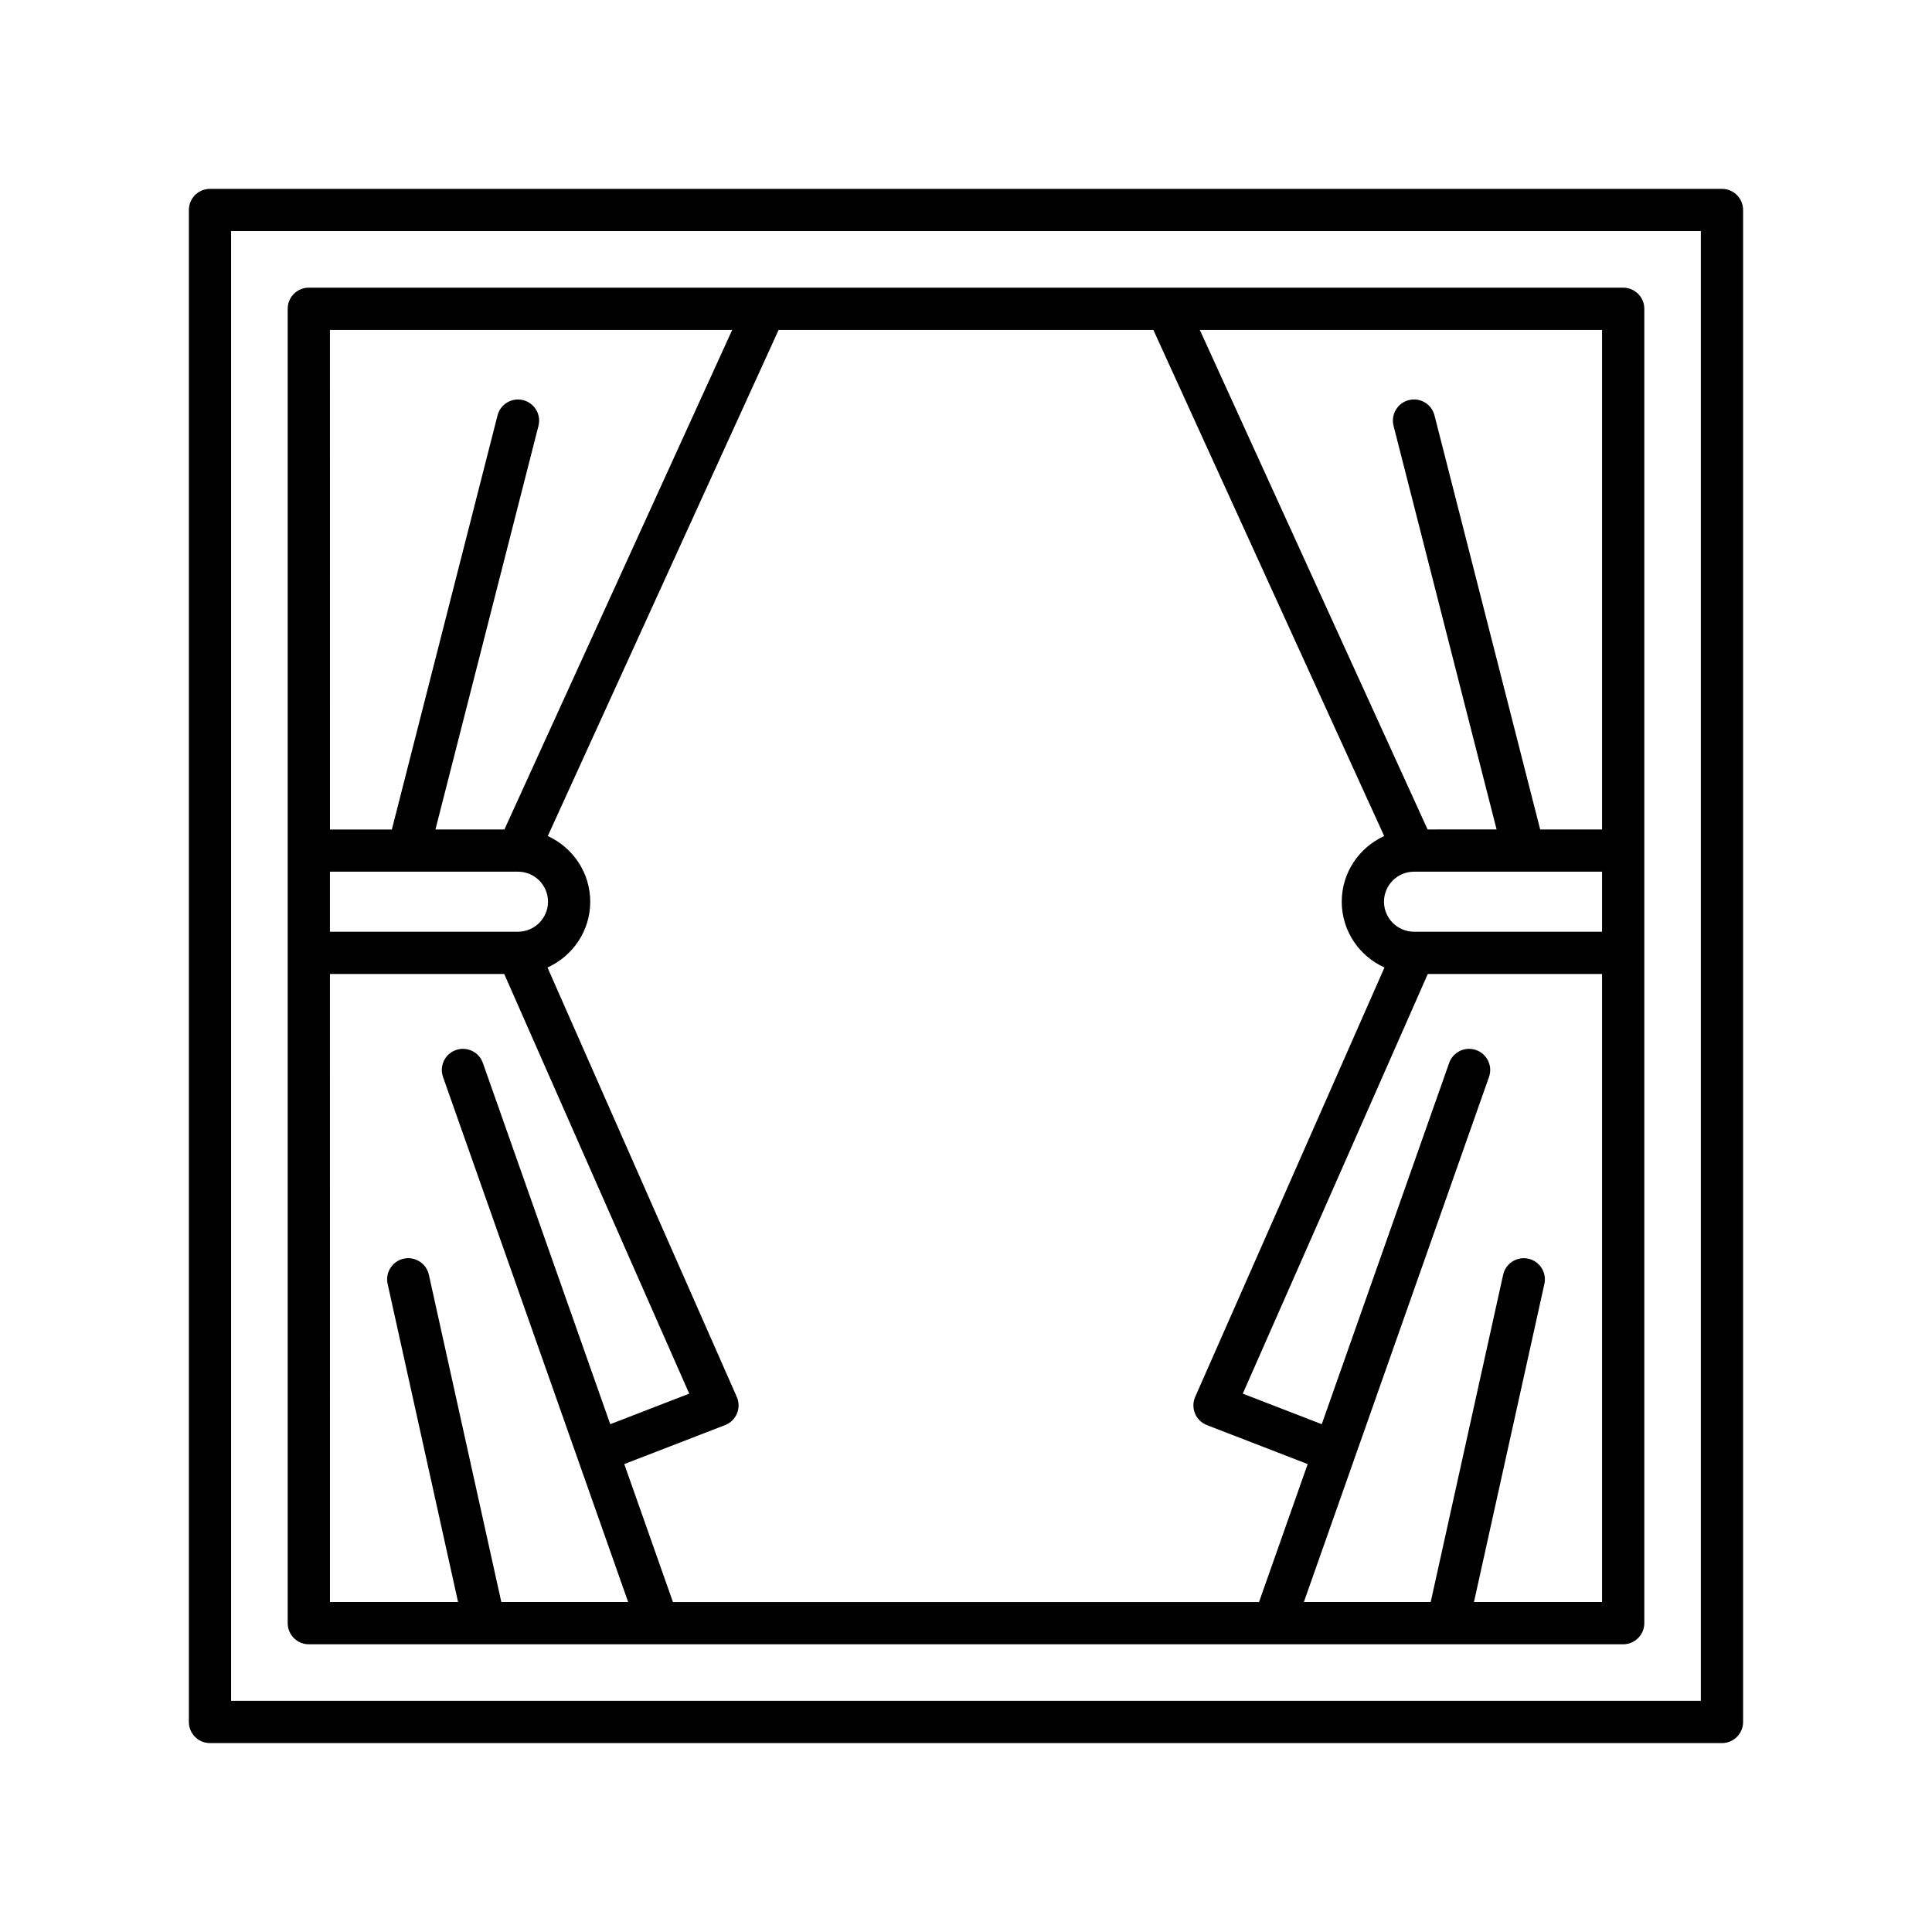 <?xml version="1.0" encoding="UTF-8"?>
<!-- Uploaded to: ICON Repo, www.iconrepo.com, Generator: ICON Repo Mixer Tools -->
<svg fill="#000000" width="800px" height="800px" version="1.1" viewBox="144 144 512 512" xmlns="http://www.w3.org/2000/svg">
 <g>
  <path d="m225.84 579.75h348.32c3.09 0 5.598-2.508 5.598-5.598v-348.32c0-3.09-2.508-5.598-5.598-5.598h-348.32c-3.09 0-5.598 2.508-5.598 5.598v348.32c0 3.09 2.508 5.598 5.598 5.598zm342.72-11.195h-33.945l18.664-84.312c0.668-3.019-1.238-6.008-4.254-6.676-3.012-0.672-6.008 1.234-6.676 4.254l-19.199 86.734h-33.613l49.062-139.14c1.031-2.918-0.5-6.113-3.418-7.141-2.91-1.031-6.113 0.504-7.141 3.418l-33.762 95.734-20.93-8.094 49.027-111.22h46.184zm0-177.64h-49.832c-4.387 0-7.957-3.57-7.957-7.957 0-4.387 3.57-7.953 7.957-7.953h49.832zm0-159.48v132.38h-16.398l-28.008-109.74c-0.762-2.992-3.793-4.801-6.809-4.039-2.992 0.762-4.801 3.812-4.039 6.809l27.305 106.96-18.285 0.008-60.363-132.38zm-218.22 0h99.316l61.168 134.13c-6.617 3.019-11.25 9.66-11.25 17.395 0 7.766 4.664 14.434 11.324 17.438l-50.16 113.79c-0.617 1.398-0.633 2.992-0.051 4.402 0.586 1.414 1.727 2.523 3.152 3.074l26.711 10.332-12.895 36.562h-155.32l-12.895-36.562 26.711-10.332c1.426-0.551 2.562-1.66 3.152-3.074 0.586-1.414 0.57-3.004-0.051-4.402l-50.16-113.79c6.66-3.004 11.324-9.672 11.324-17.438 0-7.734-4.633-14.375-11.25-17.395zm-118.9 0h106.6l-60.363 132.38h-18.281l27.305-106.96c0.766-2.996-1.043-6.047-4.039-6.809-3-0.77-6.047 1.047-6.809 4.039l-28.008 109.74h-16.398zm0 143.57h49.832c4.387 0 7.957 3.566 7.957 7.953 0 4.387-3.57 7.957-7.957 7.957h-49.832zm0 27.105h46.184l49.027 111.22-20.93 8.094-33.758-95.734c-1.023-2.918-4.219-4.441-7.141-3.418-2.918 1.027-4.445 4.223-3.418 7.141l49.062 139.14h-33.613l-19.199-86.734c-0.668-3.019-3.672-4.922-6.676-4.254-3.019 0.668-4.922 3.656-4.254 6.676l18.664 84.312h-33.945z"/>
  <path d="m600.34 194.05h-400.69c-3.09 0-5.598 2.508-5.598 5.598v400.69c0 3.09 2.508 5.598 5.598 5.598h400.69c3.09 0 5.598-2.508 5.598-5.598v-400.69c0-3.09-2.504-5.598-5.598-5.598zm-5.598 400.69h-389.5v-389.5h389.5z"/>
 </g>
</svg>